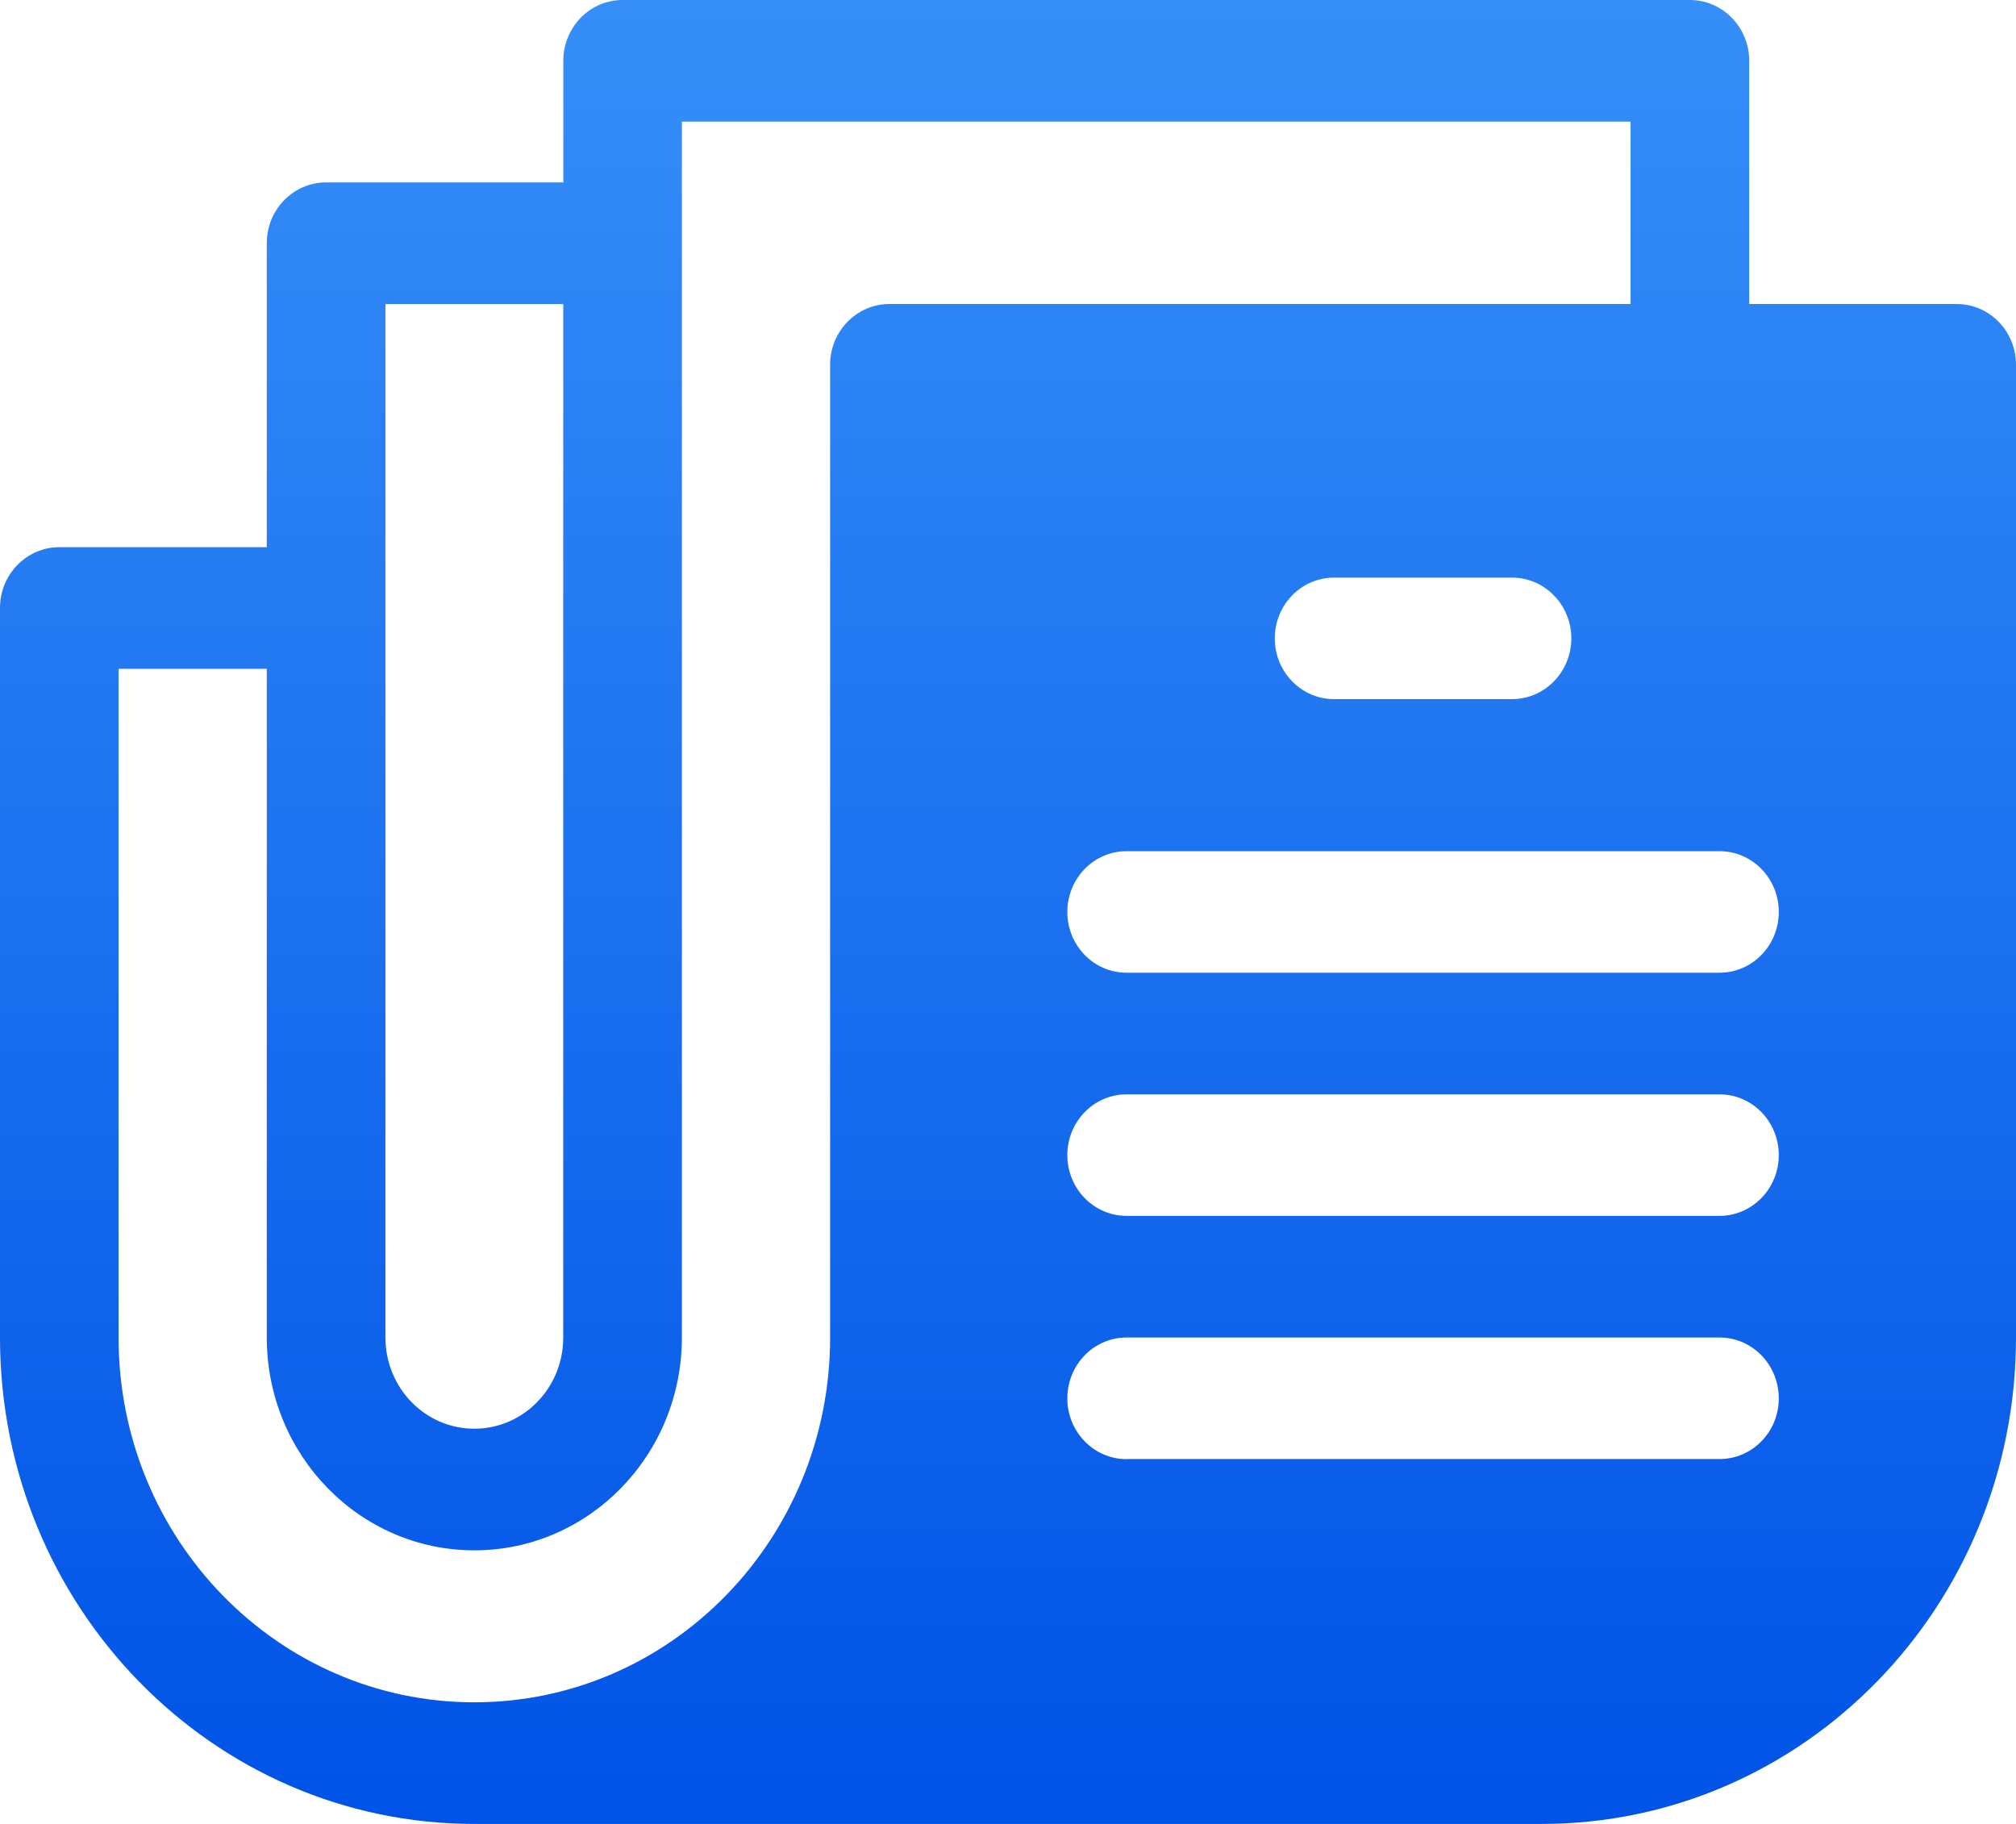 <svg xmlns="http://www.w3.org/2000/svg" width="21" height="19" viewBox="0 0 21 19" fill="none"><g clip-path="url(#clip0_429_35)"><path d="M5.868 1.9V.633C5.868.284 6.144.0 6.485.0H17.603C17.944.0 18.221.284 18.221.633V3.167h2.162C20.724 3.167 21 3.45 21 3.8V13.933C21 16.732 18.788 19 16.059 19H4.941C2.212 19 0 16.732.0 13.933V6.333C0 5.984.277 5.7.618 5.7H2.779V2.533c0-.35.277-.633.618-.633H5.868zm1.235-.633V13.933c0 1.224-.968 2.217-2.162 2.217C3.747 16.15 2.779 15.158 2.779 13.933V6.967H1.235V13.933c0 2.099 1.659 3.8 3.706 3.8 2.047.0 3.706-1.701 3.706-3.8V3.8C8.647 3.45 8.924 3.167 9.265 3.167H16.985v-1.9H7.103zM4.015 13.933C4.015 14.458 4.429 14.883 4.941 14.883c.512.0.926-.425.926-.95V3.167H4.015V13.933zM13.897 7.283H15.75c.341.0.618-.284.618-.633S16.091 6.017 15.75 6.017H13.897C13.556 6.017 13.279 6.3 13.279 6.65S13.556 7.283 13.897 7.283zM11.735 10.133h6.176C18.253 10.133 18.529 9.85 18.529 9.5S18.253 8.867 17.912 8.867H11.735C11.394 8.867 11.118 9.15 11.118 9.5S11.394 10.133 11.735 10.133zm0 2.533h6.176c.341.0.618-.284.618-.633C18.529 11.684 18.253 11.4 17.912 11.4H11.735C11.394 11.4 11.118 11.684 11.118 12.033c0 .35.277.633.618.633zm0 2.533h6.176C18.253 15.2 18.529 14.916 18.529 14.567 18.529 14.217 18.253 13.933 17.912 13.933H11.735C11.394 13.933 11.118 14.217 11.118 14.567 11.118 14.916 11.394 15.2 11.735 15.2z" fill="url(#paint0_linear_429_35)"/></g><defs><linearGradient id="paint0_linear_429_35" x1="10.5" y1="0" x2="10.5" y2="19" gradientUnits="userSpaceOnUse"><stop stop-color="#368ff8"/><stop offset="1" stop-color="#0053e6"/></linearGradient><clipPath id="clip0_429_35"><rect width="21" height="19" fill="#fff"/></clipPath></defs></svg>